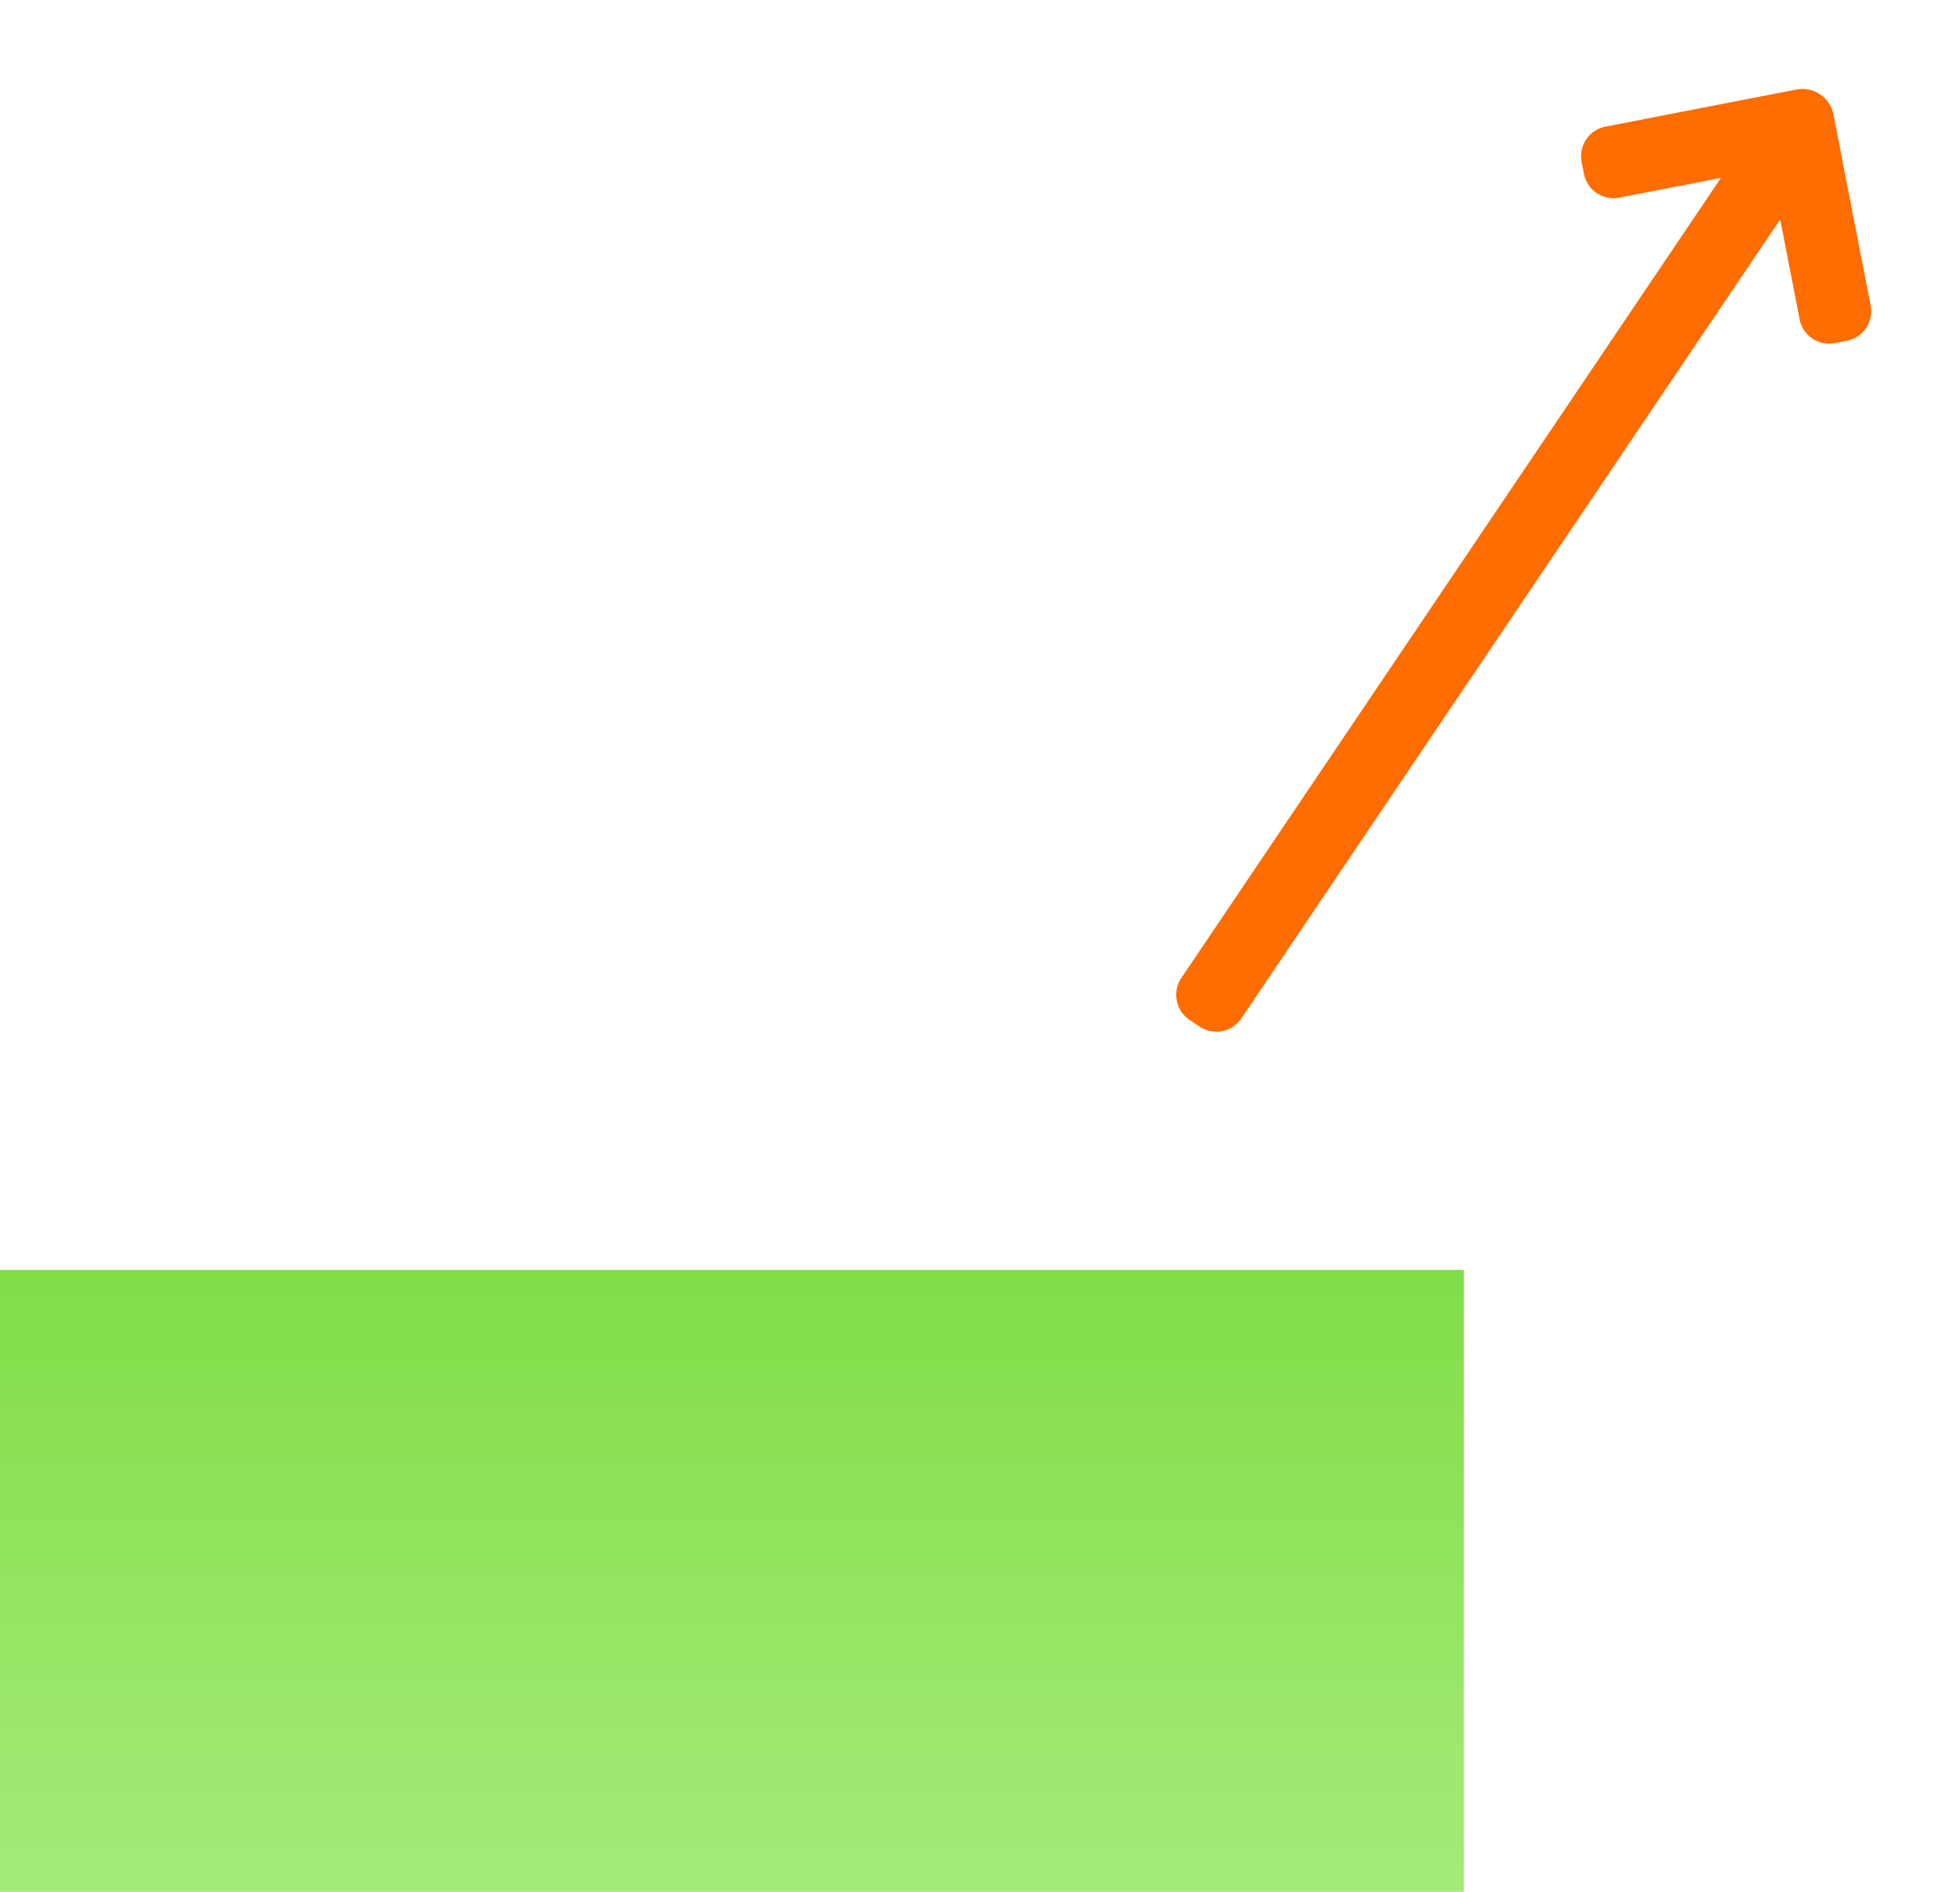 <svg xmlns="http://www.w3.org/2000/svg" xmlns:xlink="http://www.w3.org/1999/xlink" width="97.698" height="94.294" viewBox="0 0 97.698 94.294"><defs><linearGradient id="a" x1="0.5" x2="0.5" y2="1" gradientUnits="objectBoundingBox"><stop offset="0" stop-color="#81de47"/><stop offset="1" stop-color="#a5eb79"/></linearGradient></defs><g transform="translate(-737 -8274.706)"><path d="M46.231,15.528,45.8,15.1a1,1,0,0,1,0-1.414l4.44-4.44H1a1,1,0,0,1-1-1V7.64a1,1,0,0,1,1-1H50.308L45.8,2.136a1,1,0,0,1,0-1.415l.428-.428a1,1,0,0,1,1.415,0L54.523,7.17a1.083,1.083,0,0,1,0,1.48l-6.878,6.878a1,1,0,0,1-1.415,0Z" transform="translate(790.235 8320.845) rotate(-56)" fill="#ff6c00"/><path d="M46.939,16.32a1.49,1.49,0,0,1-1.061-.439l-.428-.428a1.5,1.5,0,0,1,0-2.121l3.586-3.586H1a1.5,1.5,0,0,1-1.5-1.5V7.64A1.5,1.5,0,0,1,1,6.14H49.1L45.449,2.489a1.5,1.5,0,0,1,0-2.122l.428-.428A1.5,1.5,0,0,1,48-.061l6.877,6.878a1.582,1.582,0,0,1,0,2.185L48,15.881A1.49,1.49,0,0,1,46.939,16.32ZM1,7.14a.5.5,0,0,0-.5.5v.606a.5.5,0,0,0,.5.5H51.45l-5.293,5.293a.5.5,0,0,0,0,.707l.428.428a.5.5,0,0,0,.708,0L54.17,8.3a.5.5,0,0,0,.145-.373v-.03a.5.5,0,0,0-.146-.369L47.292.646a.5.5,0,0,0-.708,0l-.428.428a.5.5,0,0,0,0,.708L51.515,7.14Z" transform="translate(790.235 8320.845) rotate(-56)" fill="#ff6c00"/><rect width="72.964" height="31" transform="translate(737 8338)" fill="url(#a)"/></g></svg>